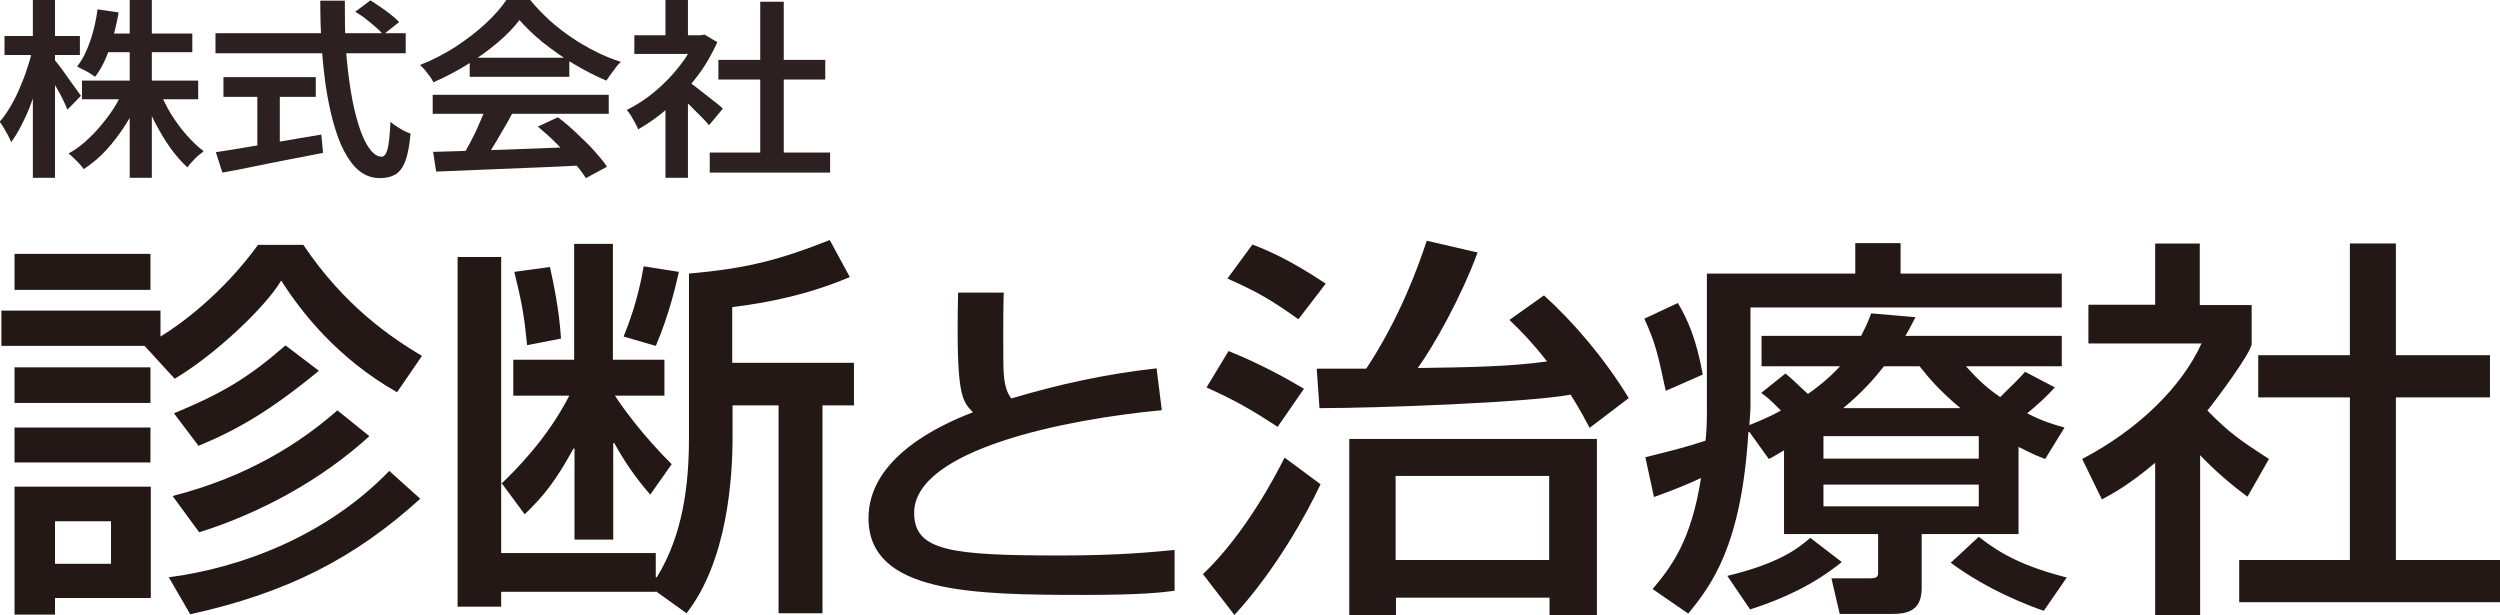 <?xml version="1.0" encoding="UTF-8"?>
<svg id="_レイヤー_2" data-name="レイヤー_2" xmlns="http://www.w3.org/2000/svg" viewBox="0 0 72.28 17.79">
  <defs>
    <style>
      .cls-1 {
        fill: #231815;
      }

      .cls-2 {
        fill: #2c2120;
      }
    </style>
  </defs>
  <g id="_レイヤー_1-2" data-name="レイヤー_1">
    <g>
      <g id="_レイヤー_1-2">
        <path class="cls-1" d="M11.25,13.62c-1.82,1.88-4.29,2.8-6.37,3.07l.62,1.07c2.77-.61,4.75-1.61,6.65-3.34l-.9-.81h0ZM8.25,9.99c-1.07.93-1.8,1.37-3.22,1.96l.71.94c1.13-.47,2.07-1.01,3.48-2.17l-.96-.73h-.01ZM.42,13.37h3.93v-1.01H.42s0,1.01,0,1.01ZM.42,8.38h3.93v-1.04H.42v1.04ZM9.76,11.86c-1.08.95-2.61,1.93-4.77,2.48l.77,1.05c1.78-.56,3.54-1.52,4.92-2.78l-.93-.75h.01ZM.42,11.65h3.93v-1.03H.42v1.03ZM5.05,10.95c1.14-.67,2.63-2.07,3.08-2.84.57.9,1.62,2.25,3.35,3.23l.72-1.05c-.89-.53-2.23-1.43-3.43-3.21h-1.31c-1.03,1.42-2.27,2.32-2.82,2.65v-.75H.04v1.02h4.14l.88.96h0ZM.42,17.77h1.17v-.48h2.77v-3.22H.42v3.7ZM3.21,16.3h-1.62v-1.23h1.62s0,1.23,0,1.23ZM19.63,7.85c-.05.23-.27,1.23-.67,2.15l-.93-.27c.13-.33.41-1.02.58-2.03l1.02.16h0ZM15.9,7.72c.1.45.27,1.25.32,2.07l-.98.19c-.09-.9-.15-1.21-.37-2.12,0,0,1.03-.14,1.03-.14ZM18.96,17.11h-4.47v.43h-1.26V7.43h1.26v6.56c.41-.39,1.32-1.29,1.97-2.55h-1.62v-1.04h1.76v-3.35h1.12v3.35h1.49v1.04h-1.43c.19.3.8,1.15,1.64,1.98l-.62.88c-.19-.22-.62-.72-1.04-1.49h-.03v2.79h-1.12v-2.63h-.03c-.51.93-.86,1.37-1.41,1.9l-.65-.88h-.03v2h4.47v.7h.03c.75-1.22.93-2.65.93-4.04v-4.74c1.65-.15,2.55-.37,4.07-.97l.58,1.07c-1.13.48-2.26.73-3.4.87v1.61h3.52v1.23h-.91v6.01h-1.27v-6.01h-1.33v.9c0,1.17-.14,3.58-1.33,5.11l-.88-.63h-.01ZM29.02,8.45c-.01.31-.02.92-.01,2.12.01.63.13.81.23.95,1.38-.41,2.74-.71,4.2-.87l.15,1.21c-2.79.26-7.16,1.14-7.16,2.97,0,1.11,1.09,1.23,4.26,1.23,1.64,0,2.66-.1,3.27-.16v1.18c-.36.05-.98.12-2.6.12-3.26,0-6.25-.05-6.25-2.22,0-1.74,2.05-2.69,3.02-3.06-.33-.34-.49-.5-.43-3.46h1.33,0ZM37.14,13.23c-.23.46-1.12,2.19-2.36,3.37l.91,1.18c1.17-1.27,2.08-2.9,2.49-3.78,0,0-1.04-.77-1.04-.77ZM34.88,11.2c.86.39,1.29.64,2.06,1.14l.76-1.1c-.52-.31-1.28-.73-2.18-1.09l-.63,1.04h0ZM35.48,8.05c.88.39,1.27.62,2.06,1.18l.79-1.03c-1.1-.73-1.73-.98-2.12-1.13l-.72.98h0ZM38.07,10.68l.08,1.12c1.66,0,6.03-.16,7.26-.39.3.48.42.72.55.96l1.13-.86c-.7-1.15-1.6-2.2-2.45-2.97l-1,.71c.37.35.7.7,1.09,1.2-1.07.15-2.27.17-3.74.19.46-.63,1.27-2.08,1.73-3.34l-1.47-.34c-.23.7-.76,2.2-1.75,3.7h-1.41l-.02.02ZM39.01,12.69v5.1h1.35v-.51h4.44v.51h1.37v-5.1s-7.16,0-7.16,0ZM44.79,16.19h-4.44v-2.43h4.44v2.43ZM59.76,16.7c-1.26-.33-1.9-.67-2.55-1.18l-.81.75c1.08.8,2.28,1.25,2.69,1.39l.67-.97h0ZM52.34,15.55c-.37.32-.91.74-2.4,1.1l.66.97c.93-.3,1.82-.7,2.65-1.37,0,0-.91-.7-.91-.7ZM47.54,9.21c.33.73.39,1.02.62,2.09l1.07-.47c-.18-1.02-.44-1.6-.72-2.07l-.96.45h0ZM57.21,14.64h-4.49v-.63h4.49v.63ZM53.29,11.8c.56-.46.93-.89,1.18-1.21h1.03c.25.32.57.7,1.18,1.21h-3.39ZM51.58,15.44h2.72v1.11c0,.14-.05.17-.25.17h-1.1l.24,1.03h1.51c.38,0,.86-.05.86-.74v-1.57h2.8v-2.52c.38.19.48.24.77.35l.56-.91c-.36-.1-.63-.18-1.08-.41.28-.23.56-.48.8-.75l-.86-.45c-.19.21-.24.26-.72.73-.5-.34-.76-.64-.99-.89h2.77v-.88h-4.52c.08-.14.14-.24.29-.54l-1.28-.11c-.11.3-.18.43-.29.65h-2.88v.88h2.27c-.36.39-.74.67-.93.8-.46-.43-.51-.48-.65-.59l-.7.56c.19.14.23.17.57.51-.23.13-.47.24-.91.42,0-.15.03-.31.03-.56v-2.84h9v-.98h-4.66v-.88h-1.31v.88h-4.29v3.78c0,.45,0,.71-.04,1.05-.52.17-.7.22-1.74.48l.25,1.15c.62-.22,1.09-.42,1.36-.55-.28,1.79-.84,2.55-1.4,3.21l1.03.71c.66-.81,1.54-1.94,1.74-5.25h.03l.56.78c.08-.03.38-.22.44-.25,0,0,0,2.42,0,2.42ZM57.21,13.26h-4.49v-.65h4.49s0,.65,0,.65ZM67.94,7.04h1.33v3.23h2.72v1.22h-2.72v4.7h3.01v1.22h-7.54v-1.22h3.2v-4.7h-2.65v-1.22h2.65s0-3.23,0-3.23ZM63.6,17.79h-1.29v-4.41c-.72.61-1.22.89-1.54,1.06l-.57-1.17c1.64-.86,2.88-2.09,3.45-3.34h-3.27v-1.12h1.93v-1.77h1.29v1.78h1.5v1.12c0,.24-1.02,1.61-1.28,1.93.65.66.95.86,1.78,1.4l-.62,1.09c-.49-.36-.95-.76-1.37-1.2v4.63h0Z"/>
      </g>
      <g>
        <path class="cls-2" d="M.95,1.43l.36.13c-.05.23-.1.46-.17.7s-.15.48-.23.7c-.08.23-.18.44-.28.64-.1.2-.2.37-.31.51-.02-.06-.05-.12-.09-.2-.04-.07-.08-.14-.12-.21-.04-.07-.08-.13-.12-.18.1-.11.2-.25.3-.42.1-.17.19-.34.27-.53.08-.19.16-.38.22-.58.07-.2.12-.38.16-.56ZM.13,1.04h2.18v.55H.13v-.55ZM.95,0h.64v5.14h-.64V0ZM1.57,1.72s.09.11.16.2c.07.1.15.2.23.32s.16.22.23.32.12.17.15.21l-.39.4c-.03-.08-.08-.18-.13-.29s-.12-.23-.19-.35c-.07-.12-.13-.24-.2-.34s-.12-.19-.16-.26l.29-.21ZM3.56,2.61l.51.14c-.11.29-.26.57-.43.84-.17.27-.36.52-.56.74s-.43.41-.66.56c-.03-.05-.08-.1-.13-.16s-.11-.11-.16-.16c-.05-.05-.1-.1-.15-.13.22-.12.43-.28.63-.48.2-.19.38-.41.55-.64s.3-.47.4-.71ZM2.82.27l.61.09c-.06.36-.15.7-.26,1.03s-.25.61-.42.83c-.04-.03-.09-.06-.15-.1-.07-.04-.13-.08-.2-.11-.07-.03-.12-.06-.17-.09.16-.2.28-.45.38-.74.1-.29.17-.6.21-.91ZM2.37,2.33h3.36v.54h-3.36v-.54ZM2.99.97h2.57v.54h-2.57v-.54ZM3.75,0h.64v5.14h-.64V0ZM4.61,2.63c.09.22.2.44.33.66.14.22.29.43.45.61.17.19.33.35.5.47-.04.04-.1.08-.16.13-.06.05-.12.11-.17.17-.06.06-.1.11-.14.17-.18-.16-.34-.35-.5-.57-.16-.22-.3-.47-.44-.73-.13-.26-.25-.52-.34-.78l.47-.13Z"/>
        <path class="cls-2" d="M6.23.96h5.5v.58h-5.5v-.58ZM6.24,4.4c.25-.04.54-.08.87-.14s.69-.11,1.06-.18c.37-.06.75-.13,1.12-.19l.05.53c-.34.07-.68.13-1.03.2-.35.07-.68.13-1,.2s-.61.12-.88.17l-.19-.59ZM6.46,2.23h2.67v.57h-2.67v-.57ZM7.44,2.54h.65v1.9h-.65v-1.9ZM9.27.02h.7c0,.47,0,.93.03,1.37s.08.85.14,1.23c.06.38.14.71.23,1,.09.29.19.51.31.67.11.16.23.24.36.24.07,0,.13-.08.17-.24.04-.16.06-.42.08-.77.07.07.17.13.28.2.11.07.21.11.3.14-.03.34-.08.61-.15.79-.07.19-.16.31-.28.39-.12.07-.27.11-.46.11-.22,0-.41-.07-.58-.2s-.31-.32-.44-.56c-.13-.24-.23-.52-.32-.84s-.16-.67-.22-1.05c-.05-.38-.1-.78-.12-1.2-.03-.42-.04-.84-.04-1.28ZM10.27.34l.44-.33c.09.06.19.12.3.2.11.07.21.15.3.22s.17.14.23.21l-.46.36c-.05-.06-.12-.13-.21-.21-.09-.08-.19-.16-.29-.24s-.21-.15-.31-.21Z"/>
        <path class="cls-2" d="M15.02.58c-.16.21-.37.43-.63.65s-.55.43-.87.63-.65.37-.99.52c-.02-.05-.06-.11-.1-.17-.05-.06-.09-.12-.14-.18s-.1-.11-.15-.15c.36-.14.69-.31,1.02-.52.32-.21.61-.43.87-.67.26-.24.46-.47.61-.69h.69c.16.2.35.39.55.58.2.18.42.35.64.5s.46.29.7.41c.24.12.48.22.73.3-.08.07-.15.16-.22.26-.07.1-.14.19-.2.28-.31-.13-.62-.29-.94-.48-.32-.19-.61-.4-.89-.62-.27-.22-.5-.44-.69-.66ZM12.51,2.74h5.09v.55h-5.09v-.55ZM12.54,4.39c.36-.01.78-.02,1.26-.04.48-.01.98-.03,1.51-.05.53-.02,1.05-.04,1.57-.06l-.02.54c-.51.03-1.01.05-1.53.07-.51.02-1,.04-1.47.06s-.88.04-1.25.05l-.09-.58ZM14.06,3.1l.75.18c-.09.17-.19.35-.3.53-.1.18-.21.36-.31.52-.1.17-.2.32-.3.44l-.58-.17c.09-.14.18-.3.27-.47.09-.17.18-.35.26-.54.08-.18.15-.35.2-.5ZM13.58,1.67h2.88v.55h-2.88v-.55ZM15.55,3.66l.58-.27c.19.14.37.3.55.47.18.17.35.33.5.5.15.17.28.32.37.46l-.61.33c-.09-.14-.21-.3-.36-.47-.15-.17-.31-.35-.49-.53-.18-.18-.36-.34-.54-.49Z"/>
        <path class="cls-2" d="M20.12,1.02h.13l.12-.02.37.22c-.16.35-.35.69-.6,1.01-.24.32-.51.61-.8.87-.29.26-.59.47-.89.64-.02-.06-.05-.12-.09-.19-.04-.07-.08-.14-.12-.21s-.08-.12-.12-.16c.28-.14.55-.31.81-.53.26-.22.5-.46.7-.72.21-.26.37-.53.48-.8v-.11ZM18.34,1.02h2.01v.54h-2.01v-.54ZM19.24,0h.65v1.27h-.65V0ZM19.24,2.84l.65-.7v3h-.65v-2.3ZM19.83,2.31c.05.03.13.09.23.16.1.08.21.16.32.25.11.09.22.17.32.25.1.08.16.13.2.17l-.4.48c-.06-.07-.13-.15-.22-.24s-.19-.19-.29-.29c-.1-.1-.2-.19-.29-.28s-.17-.16-.24-.21l.36-.29ZM20.52,4.41h3.48v.58h-3.48v-.58ZM20.77,1.73h3.09v.57h-3.09v-.57ZM21.98.05h.68v4.64h-.68V.05Z"/>
      </g>
    </g>
  </g>
</svg>